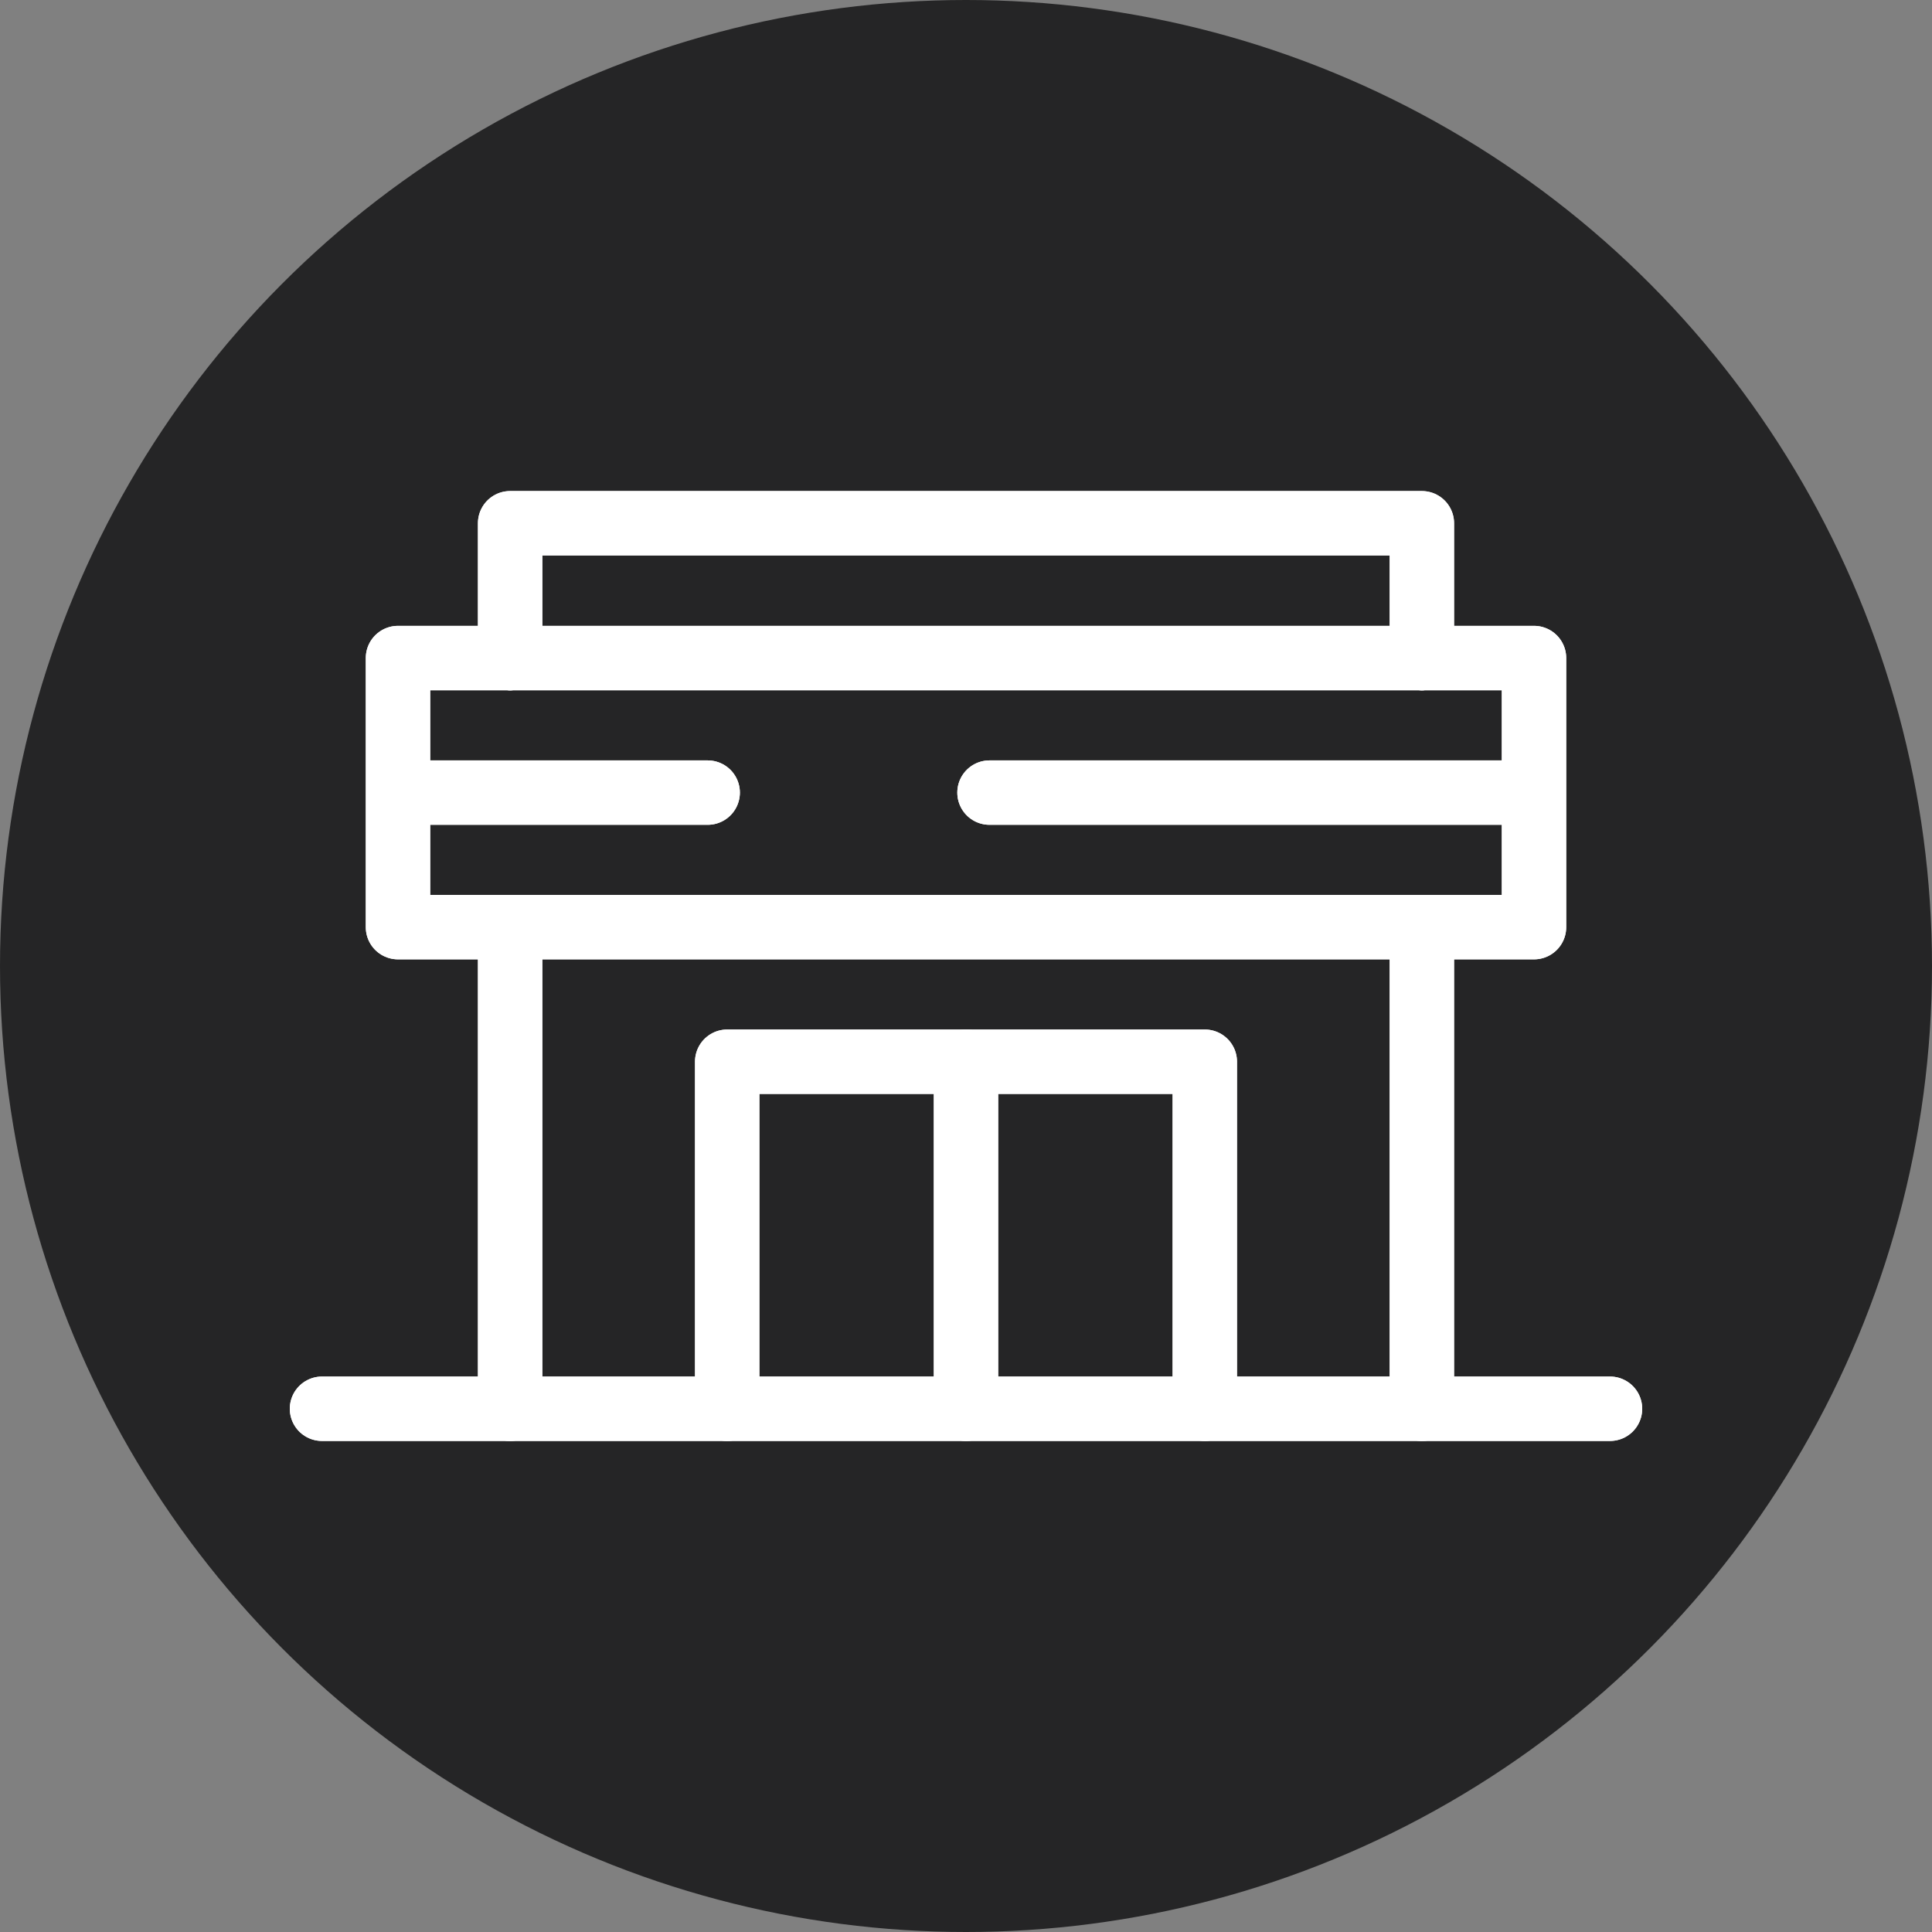 <svg width="48" height="48" viewBox="0 0 48 48" fill="none" xmlns="http://www.w3.org/2000/svg">
<rect x="0" y="0" width="48" height="48" fill="#808080" stroke="none"/>
<circle cx="24" cy="24" r="24" fill="#252526"/>
<path d="M40 35H8" stroke="white" stroke-width="1.6" stroke-linecap="round" stroke-linejoin="round"/>
<path d="M18.067 35V26.378H29.933V35" stroke="white" stroke-width="1.6" stroke-linecap="round" stroke-linejoin="round"/>
<path d="M24 26.378V35" stroke="white" stroke-width="1.6" stroke-linecap="round" stroke-linejoin="round"/>
<path d="M12.674 16.349V13H35.326V16.349" stroke="white" stroke-width="1.6" stroke-linecap="round" stroke-linejoin="round"/>
<path d="M35.326 23.035V35" stroke="white" stroke-width="1.6" stroke-linecap="round" stroke-linejoin="round"/>
<path d="M12.674 23.035V35" stroke="white" stroke-width="1.6" stroke-linecap="round" stroke-linejoin="round"/>
<path d="M12.674 16.349H9.888V23.035H12.674" stroke="white" stroke-width="1.6" stroke-linecap="round" stroke-linejoin="round"/>
<path d="M35.326 23.035H38.112V16.349H35.326" stroke="white" stroke-width="1.6" stroke-linecap="round" stroke-linejoin="round"/>
<path d="M12.674 16.349H35.326" stroke="white" stroke-width="1.6" stroke-linecap="round" stroke-linejoin="round"/>
<path d="M35.326 23.035H12.674" stroke="white" stroke-width="1.6" stroke-linecap="round" stroke-linejoin="round"/>
<path d="M10.14 19.692H17.582" stroke="white" stroke-width="1.6" stroke-linecap="round" stroke-linejoin="round"/>
<path d="M24.584 19.692H37.773" stroke="white" stroke-width="1.6" stroke-linecap="round" stroke-linejoin="round"/>
<path d="M40 35H8" stroke="white" stroke-width="1.6" stroke-linecap="round" stroke-linejoin="round"/>
<path d="M18.067 35V26.378H29.933V35" stroke="white" stroke-width="1.6" stroke-linecap="round" stroke-linejoin="round"/>
<path d="M24 26.378V35" stroke="white" stroke-width="1.6" stroke-linecap="round" stroke-linejoin="round"/>
<path d="M12.674 16.349V13H35.326V16.349" stroke="white" stroke-width="1.6" stroke-linecap="round" stroke-linejoin="round"/>
<path d="M35.326 23.035V35" stroke="white" stroke-width="1.6" stroke-linecap="round" stroke-linejoin="round"/>
<path d="M12.674 23.035V35" stroke="white" stroke-width="1.6" stroke-linecap="round" stroke-linejoin="round"/>
<path d="M12.674 16.349H9.888V23.035H12.674" stroke="white" stroke-width="1.6" stroke-linecap="round" stroke-linejoin="round"/>
<path d="M35.326 23.035H38.112V16.349H35.326" stroke="white" stroke-width="1.6" stroke-linecap="round" stroke-linejoin="round"/>
<path d="M12.674 16.349H35.326" stroke="white" stroke-width="1.6" stroke-linecap="round" stroke-linejoin="round"/>
<path d="M35.326 23.035H12.674" stroke="white" stroke-width="1.6" stroke-linecap="round" stroke-linejoin="round"/>
<path d="M10.14 19.692H17.582" stroke="white" stroke-width="1.6" stroke-linecap="round" stroke-linejoin="round"/>
<path d="M24.584 19.692H37.773" stroke="white" stroke-width="1.6" stroke-linecap="round" stroke-linejoin="round"/>
</svg>
